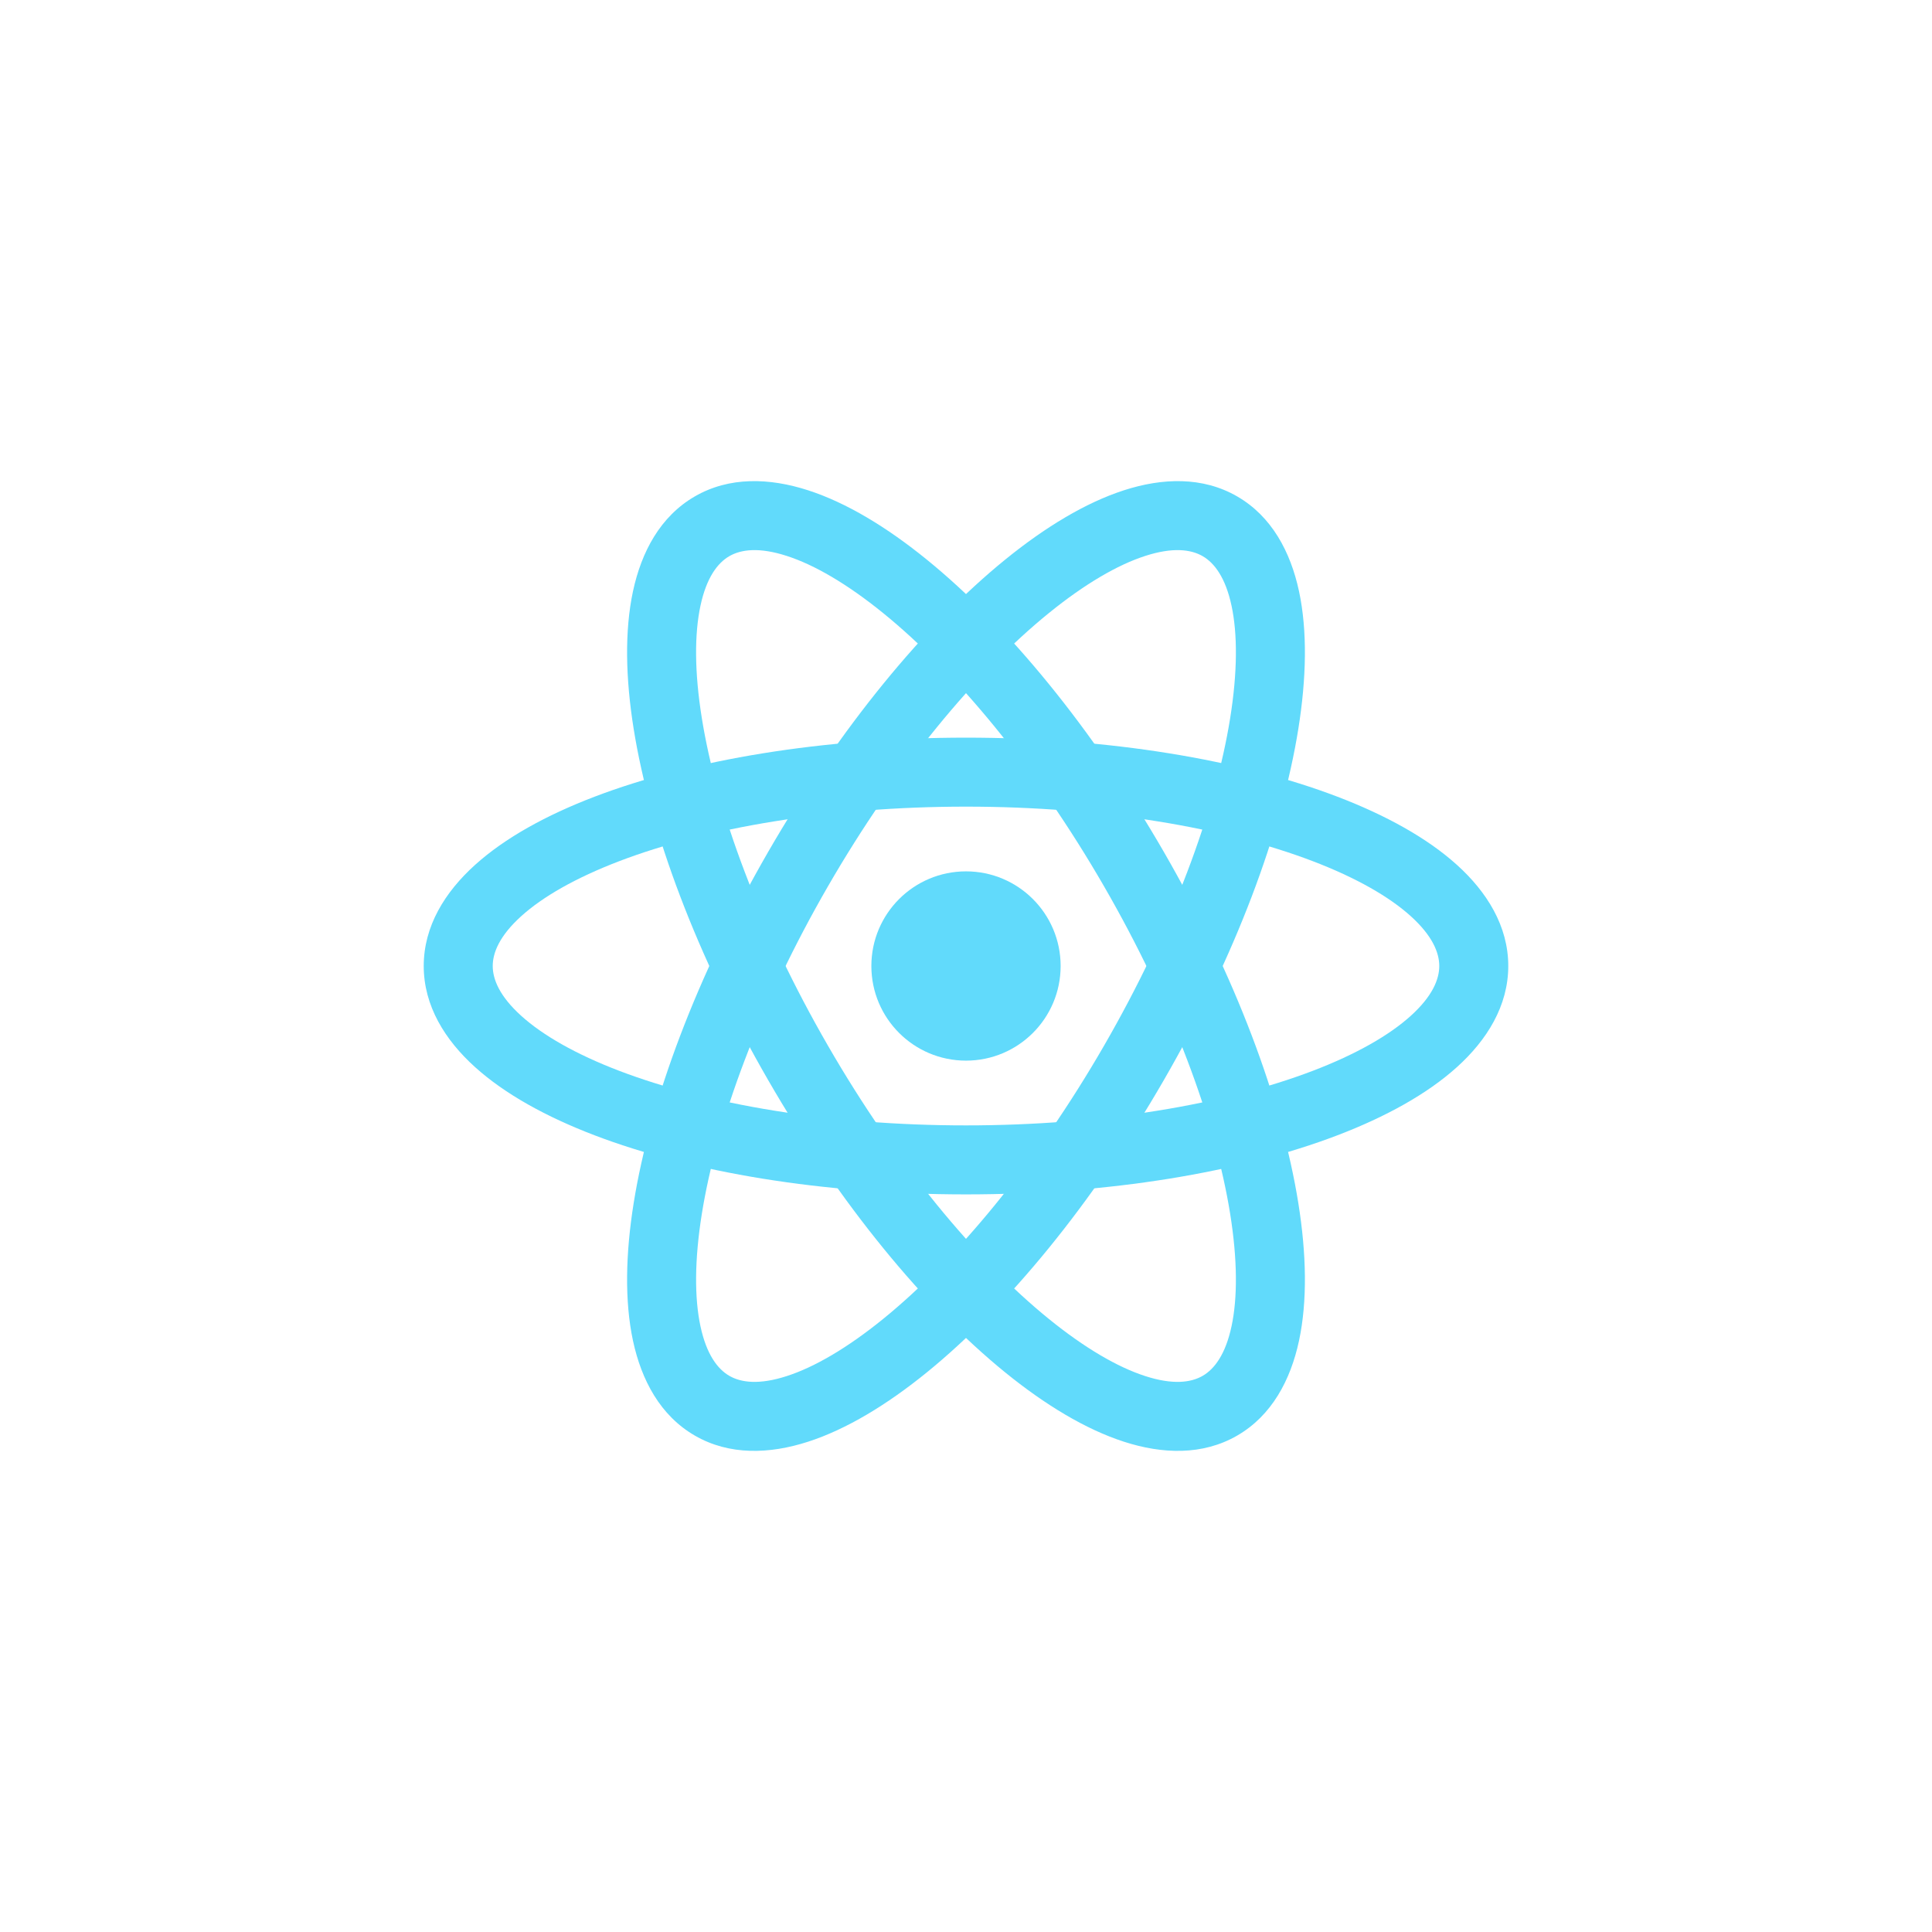 <svg width="56" height="56" viewBox="0 0 56 56" fill="none" xmlns="http://www.w3.org/2000/svg">
<path d="M28 30.743C29.515 30.743 30.743 29.515 30.743 28C30.743 26.485 29.515 25.257 28 25.257C26.485 25.257 25.257 26.485 25.257 28C25.257 29.515 26.485 30.743 28 30.743Z" fill="#61DAFB"/>
<path fill-rule="evenodd" clip-rule="evenodd" d="M15.109 26.555C14.488 27.116 14.282 27.606 14.282 28C14.282 28.394 14.488 28.884 15.109 29.445C15.73 30.006 16.685 30.556 17.95 31.039C20.473 32.003 24.026 32.62 28 32.62C31.974 32.62 35.527 32.003 38.05 31.039C39.315 30.556 40.27 30.006 40.891 29.445C41.512 28.884 41.718 28.394 41.718 28C41.718 27.606 41.512 27.116 40.891 26.555C40.27 25.994 39.315 25.444 38.05 24.961C35.527 23.997 31.974 23.381 28 23.381C24.026 23.381 20.473 23.997 17.95 24.961C16.685 25.444 15.73 25.994 15.109 26.555ZM17.236 23.092C20.04 22.022 23.846 21.381 28 21.381C32.154 21.381 35.96 22.022 38.764 23.092C40.162 23.626 41.363 24.286 42.231 25.07C43.099 25.854 43.718 26.843 43.718 28C43.718 29.157 43.099 30.146 42.231 30.93C41.363 31.714 40.162 32.374 38.764 32.908C35.96 33.978 32.154 34.62 28 34.62C23.846 34.62 20.04 33.978 17.236 32.908C15.838 32.374 14.637 31.714 13.769 30.93C12.9 30.146 12.282 29.157 12.282 28C12.282 26.843 12.9 25.854 13.769 25.07C14.637 24.286 15.838 23.626 17.236 23.092Z" fill="#61DAFB"/>
<path fill-rule="evenodd" clip-rule="evenodd" d="M22.806 16.114C22.01 15.856 21.483 15.923 21.141 16.12C20.8 16.317 20.478 16.74 20.303 17.559C20.128 18.377 20.128 19.479 20.343 20.816C20.77 23.483 22.012 26.868 23.999 30.31C25.986 33.752 28.297 36.52 30.393 38.223C31.444 39.077 32.398 39.629 33.194 39.886C33.99 40.144 34.517 40.077 34.859 39.88C35.2 39.683 35.522 39.26 35.697 38.441C35.872 37.623 35.871 36.521 35.657 35.184C35.23 32.517 33.988 29.132 32.001 25.69C30.013 22.248 27.703 19.48 25.607 17.777C24.556 16.923 23.602 16.371 22.806 16.114ZM26.868 16.224C29.197 18.117 31.655 21.093 33.733 24.69C35.81 28.288 37.157 31.904 37.632 34.868C37.869 36.346 37.897 37.716 37.653 38.86C37.408 40.004 36.861 41.033 35.859 41.612C34.856 42.191 33.691 42.149 32.578 41.789C31.465 41.429 30.293 40.72 29.131 39.776C26.803 37.883 24.344 34.907 22.267 31.31C20.19 27.712 18.843 24.096 18.368 21.132C18.131 19.654 18.103 18.285 18.347 17.14C18.592 15.996 19.139 14.967 20.141 14.388C21.143 13.809 22.308 13.851 23.422 14.211C24.535 14.571 25.707 15.28 26.868 16.224Z" fill="#61DAFB"/>
<path fill-rule="evenodd" clip-rule="evenodd" d="M35.697 17.559C35.522 16.74 35.2 16.317 34.859 16.12C34.517 15.923 33.99 15.856 33.194 16.114C32.398 16.371 31.444 16.923 30.393 17.777C28.297 19.48 25.987 22.248 23.999 25.69C22.012 29.132 20.77 32.517 20.343 35.184C20.129 36.521 20.128 37.623 20.303 38.441C20.478 39.26 20.8 39.683 21.141 39.88C21.483 40.077 22.01 40.144 22.806 39.886C23.602 39.629 24.556 39.077 25.607 38.223C27.703 36.52 30.014 33.752 32.001 30.31C33.988 26.868 35.23 23.483 35.657 20.816C35.871 19.479 35.872 18.377 35.697 17.559ZM37.632 21.132C37.157 24.096 35.81 27.712 33.733 31.31C31.656 34.907 29.197 37.883 26.869 39.776C25.707 40.72 24.535 41.429 23.422 41.789C22.308 42.149 21.144 42.191 20.141 41.612C19.139 41.033 18.592 40.004 18.347 38.86C18.103 37.716 18.131 36.346 18.368 34.868C18.843 31.904 20.19 28.288 22.267 24.69C24.344 21.093 26.803 18.117 29.132 16.224C30.293 15.28 31.465 14.571 32.578 14.211C33.691 13.851 34.856 13.809 35.859 14.388C36.861 14.967 37.408 15.996 37.653 17.14C37.897 18.284 37.869 19.654 37.632 21.132Z" fill="#61DAFB"/>
</svg>
